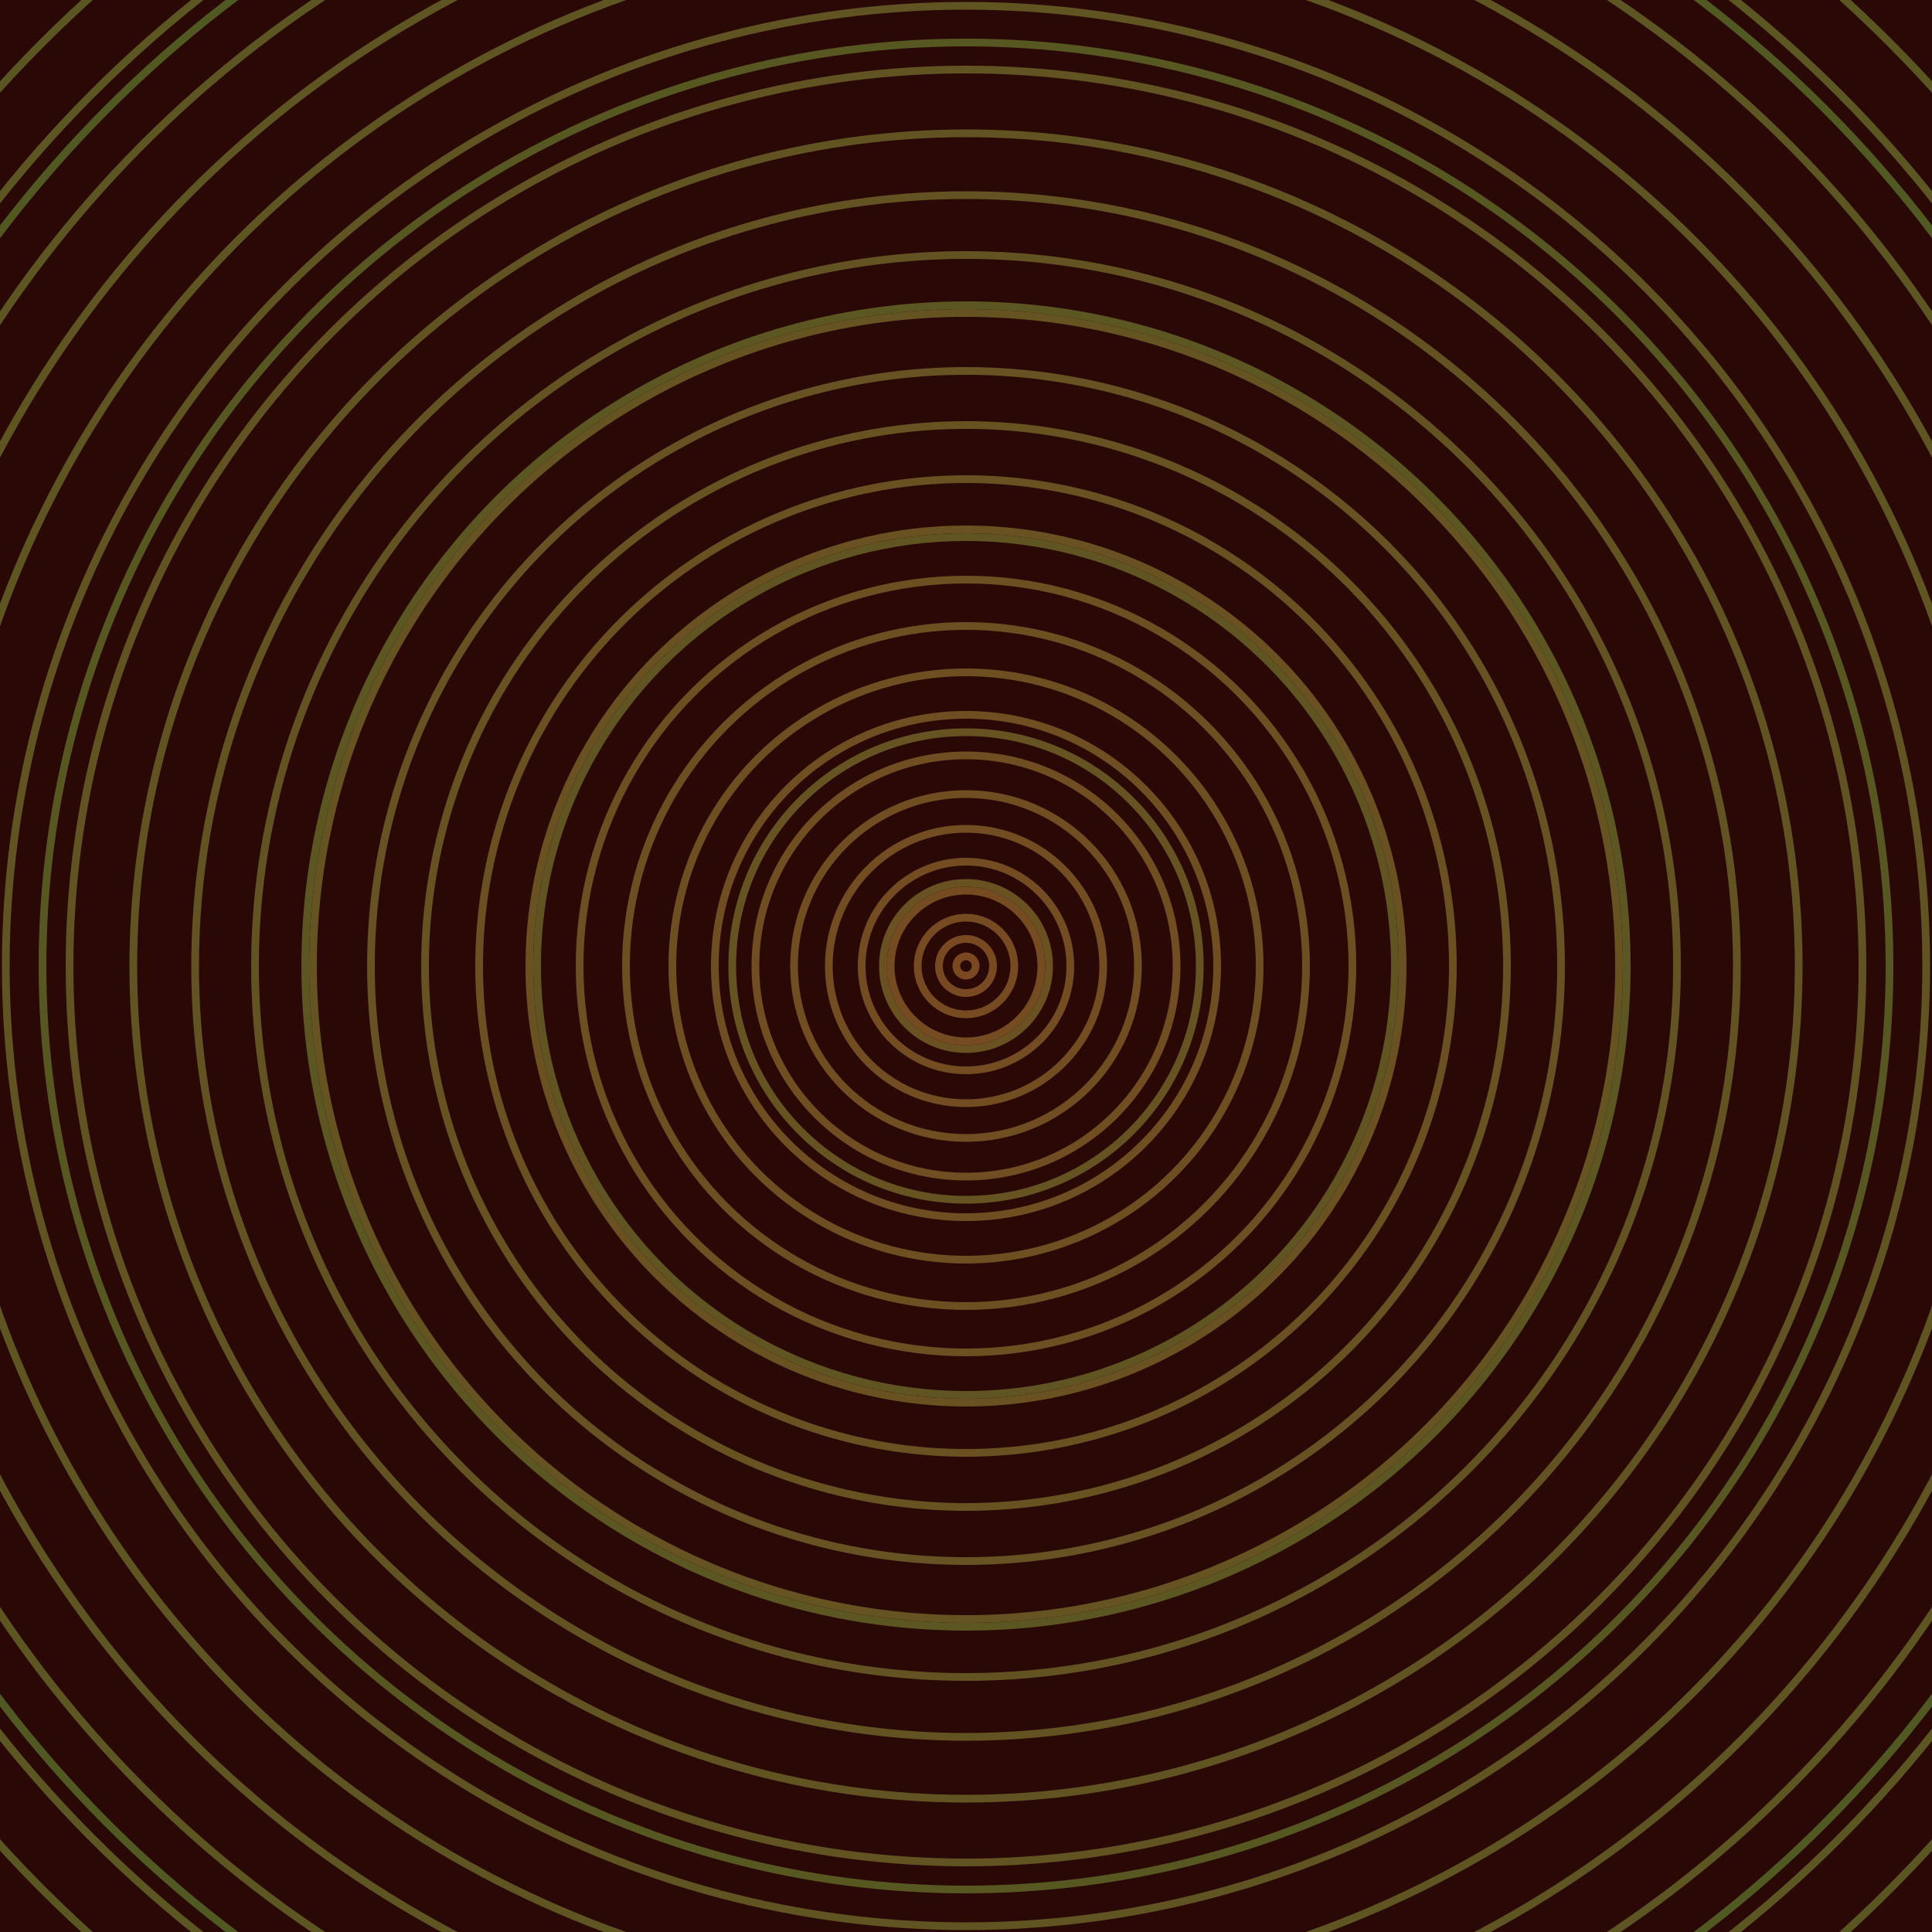 <svg xmlns="http://www.w3.org/2000/svg" xmlns:xlink="http://www.w3.org/1999/xlink" version="1.1" viewBox="-0 -0 1 1" width="500" height="500"><rect x="0" y="0" width="1" height="1" fill="#290806"></rect><rect x="0" y="0" width="1" height="1" fill="#290806"></rect><g><g><circle cx="0.5" cy="0.5" r="0.005" stroke="#7a4922" fill="none" stroke-width="0.004"><animate data-id="a0" attributeName="stroke" begin="indefinate" dur="0.1s" from="#c1b300" to="#7a4922"></animate></circle><circle cx="0.5" cy="0.5" r="0.014" stroke="#794a22" fill="none" stroke-width="0.004"><animate data-id="a1" attributeName="stroke" begin="indefinate" dur="0.1s" from="#c1b300" to="#7a4922"></animate></circle><circle cx="0.5" cy="0.5" r="0.025" stroke="#774b22" fill="none" stroke-width="0.004"><animate data-id="a2" attributeName="stroke" begin="indefinate" dur="0.1s" from="#c1b300" to="#7a4922"></animate></circle><circle cx="0.5" cy="0.5" r="0.039" stroke="#754b22" fill="none" stroke-width="0.004"><animate data-id="a3" attributeName="stroke" begin="indefinate" dur="0.1s" from="#c1b300" to="#7a4922"></animate></circle><circle cx="0.5" cy="0.5" r="0.054" stroke="#744c22" fill="none" stroke-width="0.004"><animate data-id="a4" attributeName="stroke" begin="indefinate" dur="0.1s" from="#c1b300" to="#7a4922"></animate></circle><circle cx="0.5" cy="0.5" r="0.071" stroke="#734d22" fill="none" stroke-width="0.004"><animate data-id="a5" attributeName="stroke" begin="indefinate" dur="0.1s" from="#c1b300" to="#7a4922"></animate></circle><circle cx="0.5" cy="0.5" r="0.089" stroke="#714d22" fill="none" stroke-width="0.004"><animate data-id="a6" attributeName="stroke" begin="indefinate" dur="0.1s" from="#c1b300" to="#7a4922"></animate></circle><circle cx="0.5" cy="0.5" r="0.109" stroke="#704e22" fill="none" stroke-width="0.004"><animate data-id="a7" attributeName="stroke" begin="indefinate" dur="0.1s" from="#c1b300" to="#7a4922"></animate></circle><circle cx="0.5" cy="0.5" r="0.13" stroke="#6f4f22" fill="none" stroke-width="0.004"><animate data-id="a8" attributeName="stroke" begin="indefinate" dur="0.1s" from="#c1b300" to="#7a4922"></animate></circle><circle cx="0.5" cy="0.5" r="0.152" stroke="#6d4f22" fill="none" stroke-width="0.004"><animate data-id="a9" attributeName="stroke" begin="indefinate" dur="0.1s" from="#c1b300" to="#7a4922"></animate></circle><circle cx="0.5" cy="0.5" r="0.176" stroke="#6c5022" fill="none" stroke-width="0.004"><animate data-id="a10" attributeName="stroke" begin="indefinate" dur="0.1s" from="#c1b300" to="#7a4922"></animate></circle><circle cx="0.5" cy="0.5" r="0.2" stroke="#6b5022" fill="none" stroke-width="0.004"><animate data-id="a11" attributeName="stroke" begin="indefinate" dur="0.1s" from="#c1b300" to="#7a4922"></animate></circle><circle cx="0.5" cy="0.5" r="0.226" stroke="#6a5122" fill="none" stroke-width="0.004"><animate data-id="a12" attributeName="stroke" begin="indefinate" dur="0.1s" from="#c1b300" to="#7a4922"></animate></circle><circle cx="0.5" cy="0.5" r="0.252" stroke="#695122" fill="none" stroke-width="0.004"><animate data-id="a13" attributeName="stroke" begin="indefinate" dur="0.1s" from="#c1b300" to="#7a4922"></animate></circle><circle cx="0.5" cy="0.5" r="0.28" stroke="#675222" fill="none" stroke-width="0.004"><animate data-id="a14" attributeName="stroke" begin="indefinate" dur="0.1s" from="#c1b300" to="#7a4922"></animate></circle><circle cx="0.5" cy="0.5" r="0.308" stroke="#665222" fill="none" stroke-width="0.004"><animate data-id="a15" attributeName="stroke" begin="indefinate" dur="0.1s" from="#c1b300" to="#7a4922"></animate></circle><circle cx="0.5" cy="0.5" r="0.338" stroke="#655322" fill="none" stroke-width="0.004"><animate data-id="a16" attributeName="stroke" begin="indefinate" dur="0.1s" from="#c1b300" to="#7a4922"></animate></circle><circle cx="0.5" cy="0.5" r="0.368" stroke="#645322" fill="none" stroke-width="0.004"><animate data-id="a17" attributeName="stroke" begin="indefinate" dur="0.1s" from="#c1b300" to="#7a4922"></animate></circle><circle cx="0.5" cy="0.5" r="0.399" stroke="#635322" fill="none" stroke-width="0.004"><animate data-id="a18" attributeName="stroke" begin="indefinate" dur="0.1s" from="#c1b300" to="#7a4922"></animate></circle><circle cx="0.5" cy="0.5" r="0.431" stroke="#625422" fill="none" stroke-width="0.004"><animate data-id="a19" attributeName="stroke" begin="indefinate" dur="0.1s" from="#c1b300" to="#7a4922"></animate></circle><circle cx="0.5" cy="0.5" r="0.464" stroke="#615422" fill="none" stroke-width="0.004"><animate data-id="a20" attributeName="stroke" begin="indefinate" dur="0.1s" from="#c1b300" to="#7a4922"></animate></circle><circle cx="0.5" cy="0.5" r="0.497" stroke="#605422" fill="none" stroke-width="0.004"><animate data-id="a21" attributeName="stroke" begin="indefinate" dur="0.1s" from="#c1b300" to="#7a4922"></animate></circle><circle cx="0.5" cy="0.5" r="0.532" stroke="#5f5522" fill="none" stroke-width="0.004"><animate data-id="a22" attributeName="stroke" begin="indefinate" dur="0.1s" from="#c1b300" to="#7a4922"></animate></circle><circle cx="0.5" cy="0.5" r="0.567" stroke="#5e5522" fill="none" stroke-width="0.004"><animate data-id="a23" attributeName="stroke" begin="indefinate" dur="0.1s" from="#c1b300" to="#7a4922"></animate></circle><circle cx="0.5" cy="0.5" r="0.602" stroke="#5d5622" fill="none" stroke-width="0.004"><animate data-id="a24" attributeName="stroke" begin="indefinate" dur="0.1s" from="#c1b300" to="#7a4922"></animate></circle><circle cx="0.5" cy="0.5" r="0.639" stroke="#5c5622" fill="none" stroke-width="0.004"><animate data-id="a25" attributeName="stroke" begin="indefinate" dur="0.1s" from="#c1b300" to="#7a4922"></animate></circle><circle cx="0.5" cy="0.5" r="0.676" stroke="#5a5622" fill="none" stroke-width="0.004"><animate data-id="a26" attributeName="stroke" begin="indefinate" dur="0.1s" from="#c1b300" to="#7a4922"></animate></circle><circle cx="0.5" cy="0.5" r="0.714" stroke="#595722" fill="none" stroke-width="0.004"><animate data-id="a27" attributeName="stroke" begin="indefinate" dur="0.1s" from="#c1b300" to="#7a4922"></animate></circle><circle cx="0.5" cy="0.5" r="0.753" stroke="#585722" fill="none" stroke-width="0.004"><animate data-id="a28" attributeName="stroke" begin="indefinate" dur="0.1s" from="#c1b300" to="#7a4922"></animate></circle><circle cx="0.5" cy="0.5" r="0.792" stroke="#575722" fill="none" stroke-width="0.004"><animate data-id="a29" attributeName="stroke" begin="indefinate" dur="0.1s" from="#c1b300" to="#7a4922"></animate></circle><animateTransform attributeName="transform" attributeType="XML" type="translate" values="0.054 0; 0.054 0;" keyTimes="0; 1" dur="0s" repeatCount="1"></animateTransform></g></g><g><g><circle cx="0.5" cy="0.5" r="0.043" stroke="#695122" fill="none" stroke-width="0.004"><animate data-id="b0" attributeName="stroke" begin="indefinate" dur="0.1s" from="#c1b300" to="#6b5016"></animate></circle><circle cx="0.5" cy="0.5" r="0.121" stroke="#655322" fill="none" stroke-width="0.004"><animate data-id="b1" attributeName="stroke" begin="indefinate" dur="0.1s" from="#c1b300" to="#6b5016"></animate></circle><circle cx="0.5" cy="0.5" r="0.222" stroke="#605422" fill="none" stroke-width="0.004"><animate data-id="b2" attributeName="stroke" begin="indefinate" dur="0.1s" from="#c1b300" to="#6b5016"></animate></circle><circle cx="0.5" cy="0.5" r="0.342" stroke="#5b5622" fill="none" stroke-width="0.004"><animate data-id="b3" attributeName="stroke" begin="indefinate" dur="0.1s" from="#c1b300" to="#6b5016"></animate></circle><circle cx="0.5" cy="0.5" r="0.478" stroke="#575722" fill="none" stroke-width="0.004"><animate data-id="b4" attributeName="stroke" begin="indefinate" dur="0.1s" from="#c1b300" to="#6b5016"></animate></circle><circle cx="0.5" cy="0.5" r="0.628" stroke="#515922" fill="none" stroke-width="0.004"><animate data-id="b5" attributeName="stroke" begin="indefinate" dur="0.1s" from="#c1b300" to="#6b5016"></animate></circle><circle cx="0.5" cy="0.5" r="0.792" stroke="#4b5a22" fill="none" stroke-width="0.004"><animate data-id="b6" attributeName="stroke" begin="indefinate" dur="0.1s" from="#c1b300" to="#6b5016"></animate></circle><animateTransform attributeName="transform" attributeType="XML" type="translate" values="-0.054 0; -0.054 0;" keyTimes="0; 1" dur="0s" repeatCount="1"></animateTransform></g></g></svg>